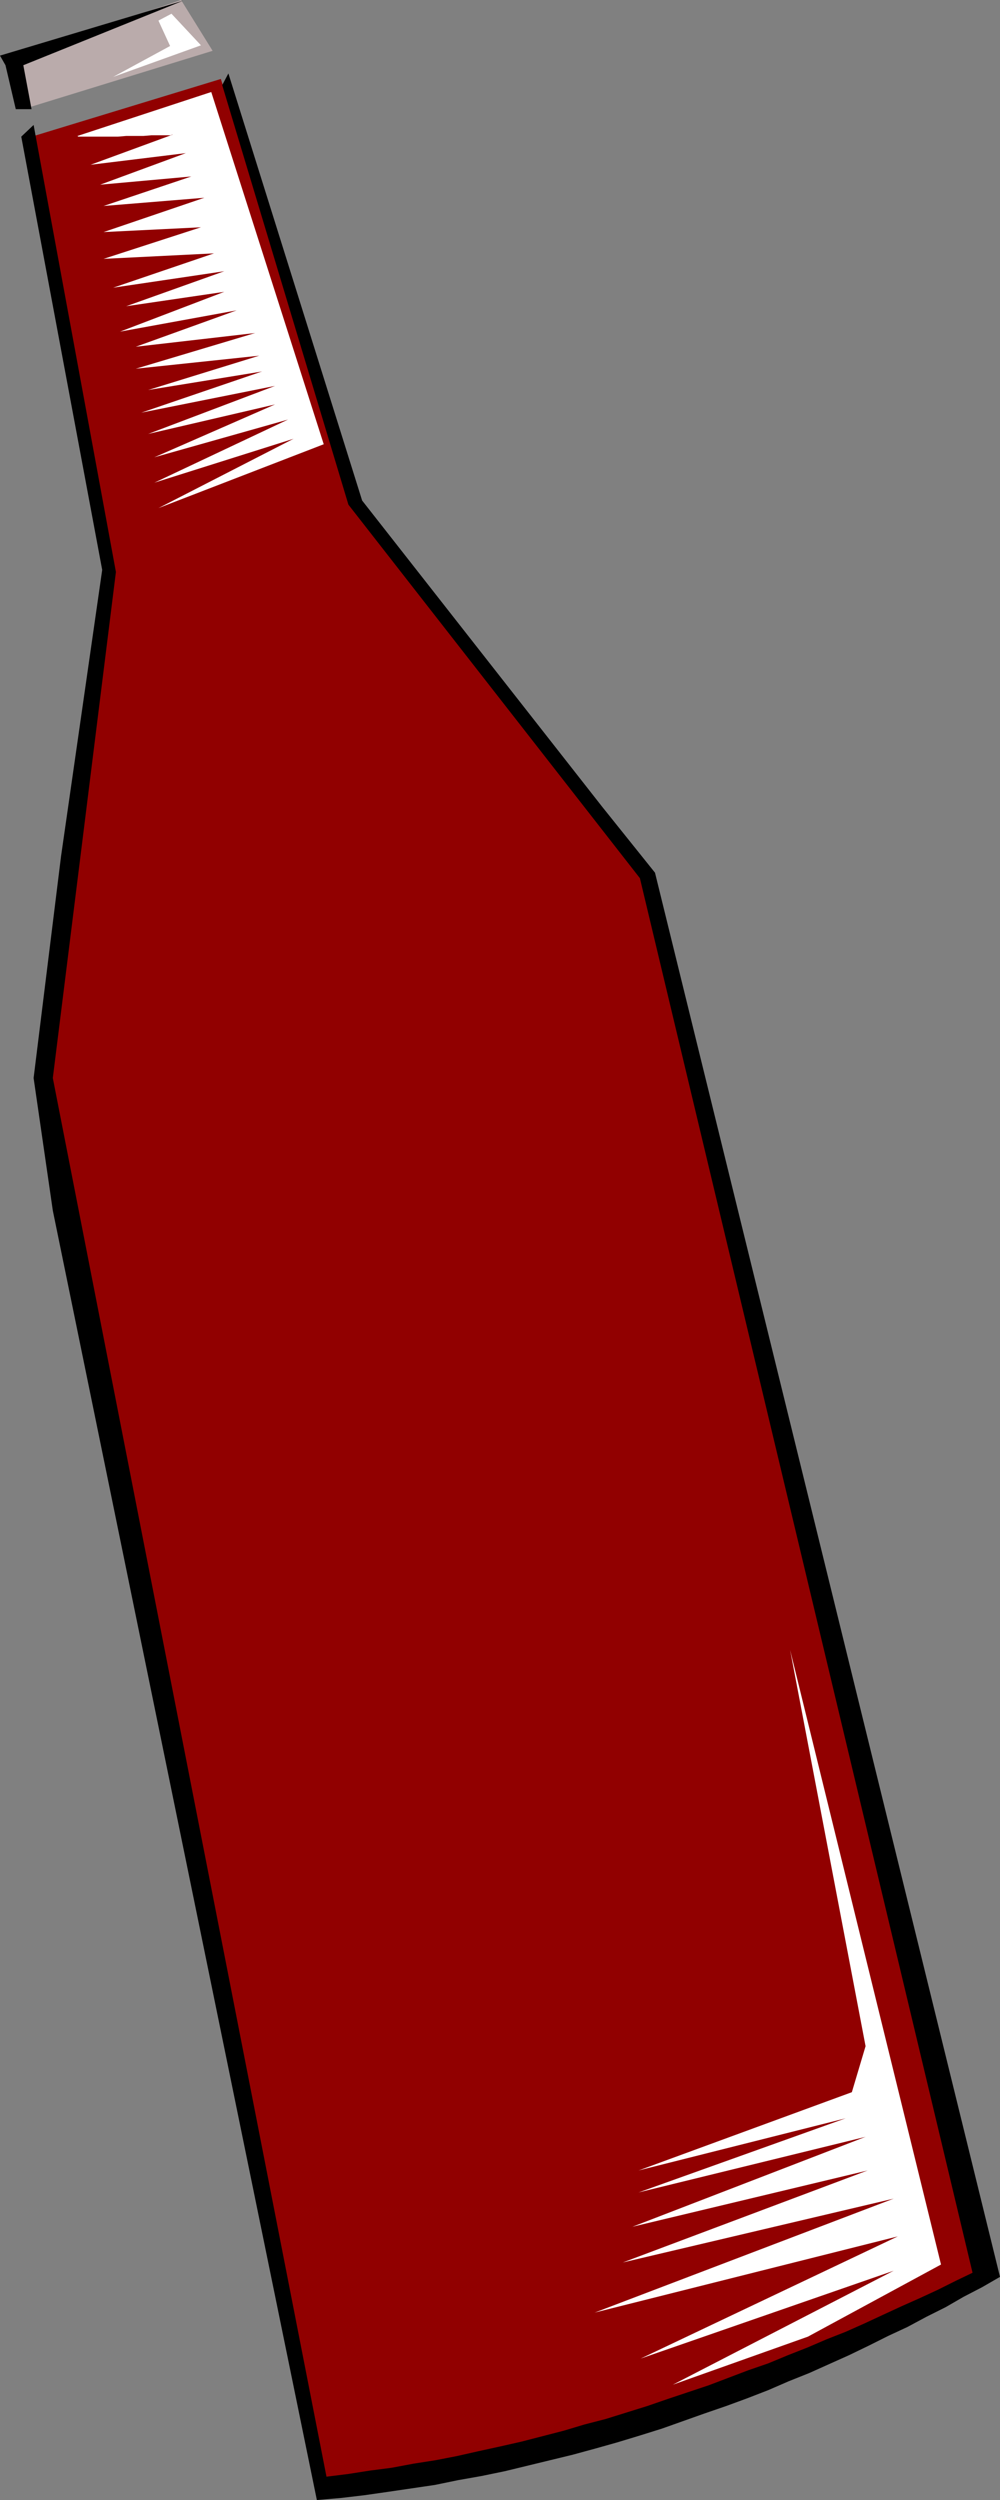 <?xml version="1.0" encoding="UTF-8" standalone="no"?>
<svg
   version="1.0"
   width="62.326mm"
   height="155.668mm"
   id="svg7"
   sodipodi:docname="Wine Bottle 19.wmf"
   xmlns:inkscape="http://www.inkscape.org/namespaces/inkscape"
   xmlns:sodipodi="http://sodipodi.sourceforge.net/DTD/sodipodi-0.dtd"
   xmlns="http://www.w3.org/2000/svg"
   xmlns:svg="http://www.w3.org/2000/svg">
  <rect width="100%" height="100%" fill="#808080" stroke="none"/>
  <sodipodi:namedview
     id="namedview7"
     pagecolor="#ffffff"
     bordercolor="#000000"
     borderopacity="0.25"
     inkscape:showpageshadow="2"
     inkscape:pageopacity="0.0"
     inkscape:pagecheckerboard="0"
     inkscape:deskcolor="#d1d1d1"
     inkscape:document-units="mm" />
  <defs
     id="defs1">
    <pattern
       id="WMFhbasepattern"
       patternUnits="userSpaceOnUse"
       width="6"
       height="6"
       x="0"
       y="0" />
  </defs>
  <path
     style="fill:#baabab;fill-opacity:1;fill-rule:evenodd;stroke:none"
     d="M 5.978,25.531 50.085,11.958 42.653,0 3.716,13.25 Z"
     id="path1" />
  <path
     style="fill:#ffffff;fill-opacity:1;fill-rule:evenodd;stroke:none"
     d="m 40.391,3.232 6.947,7.433 -20.68,7.433 13.41,-7.272 -2.747,-5.979 z"
     id="path2" />
  <path
     style="fill:#910000;fill-opacity:1;fill-rule:evenodd;stroke:none"
     d="M 6.947,32.318 52.024,18.583 83.69,119.254 l 23.427,28.925 44.43,58.011 79.813,328.838 -4.201,2.101 -4.524,2.101 -4.524,2.262 -4.362,1.939 -4.524,2.101 -4.685,2.101 -4.524,1.939 -4.685,1.939 -4.685,1.939 -4.685,1.939 -4.847,1.778 -4.685,1.939 -4.847,1.778 -4.847,1.778 -4.847,1.616 -5.008,1.616 -4.847,1.778 -5.009,1.454 -5.008,1.616 -5.008,1.454 -5.008,1.454 -5.009,1.293 -5.008,1.454 -5.17,1.293 -5.008,1.293 -5.17,1.131 -5.008,1.131 -5.17,1.131 -5.17,0.97 -5.009,0.97 -5.17,0.97 -5.17,0.808 L 9.371,252.89 20.357,170.479 26.012,133.636 Z"
     id="path3" />
  <path
     style="fill:#000000;fill-opacity:1;fill-rule:evenodd;stroke:none"
     d="m 7.917,29.41 -2.908,2.747 19.065,101.964 -9.694,67.383 -6.463,52.194 4.524,31.187 62.202,303.468 5.655,-0.485 5.493,-0.646 5.655,-0.808 5.493,-0.808 5.493,-0.808 5.493,-1.131 5.493,-0.97 5.493,-1.131 5.332,-1.293 5.332,-1.293 5.332,-1.293 5.332,-1.454 5.17,-1.454 5.332,-1.616 5.17,-1.616 5.008,-1.778 5.008,-1.778 5.17,-1.778 4.847,-1.778 5.008,-1.939 4.847,-2.101 4.847,-1.939 4.685,-2.101 4.685,-2.101 4.685,-2.262 4.524,-2.262 4.524,-2.101 4.524,-2.424 4.524,-2.262 4.201,-2.424 4.362,-2.262 4.201,-2.424 -81.267,-330.454 -12.44,-15.513 -56.548,-72.07 -31.505,-100.51 -1.454,2.747 29.728,98.732 68.665,87.906 78.359,328.192 -4.039,1.939 -4.201,2.101 -4.201,1.939 -4.362,1.939 -4.201,1.939 -4.524,2.101 -4.362,1.939 -4.524,1.778 -4.524,1.939 -4.524,1.778 -4.685,1.939 -4.685,1.616 -4.685,1.778 -4.685,1.778 -4.847,1.616 -4.847,1.616 -4.685,1.616 -9.855,3.07 -5.008,1.293 -4.847,1.454 -5.008,1.293 -5.009,1.293 -5.008,1.131 -5.17,1.131 -5.008,1.131 -5.008,0.97 -5.17,0.808 -5.17,0.97 -5.009,0.646 -5.17,0.808 -5.17,0.646 L 12.44,253.698 27.304,134.605 Z"
     id="path4" />
  <path
     style="fill:#000000;fill-opacity:1;fill-rule:evenodd;stroke:none"
     d="M 1.293,15.351 3.716,25.693 H 7.432 L 5.493,15.351 43.138,0.162 0,13.089 Z"
     id="path5" />
  <path
     style="fill:#ffffff;fill-opacity:1;fill-rule:evenodd;stroke:none"
     d="m 18.257,31.995 31.505,-10.342 26.497,82.896 -38.937,15.028 31.828,-16.321 -32.798,10.342 31.505,-14.866 -31.505,8.888 28.435,-12.443 -29.889,6.948 29.889,-11.311 -31.505,6.302 28.435,-9.695 -26.82,4.363 26.173,-8.08 -29.082,3.07 28.112,-8.403 -28.112,3.232 23.75,-8.564 -27.466,5.009 24.558,-9.372 -23.104,3.393 23.104,-8.241 -26.173,3.878 23.75,-8.08 -26.012,1.293 22.942,-7.433 -22.942,1.131 23.75,-8.08 -23.75,1.939 20.68,-6.948 -21.488,1.939 20.196,-7.433 -22.457,2.747 19.388,-7.11 h -0.162 l -0.323,0.162 H 39.26 38.776 37.968 37.321 36.514 35.706 l -1.939,0.162 h -1.939 -2.1 l -1.939,0.162 h -2.1 -1.939 -4.201 -0.485 -0.323 -0.323 z"
     id="path6" />
  <path
     style="fill:#ffffff;fill-opacity:1;fill-rule:evenodd;stroke:none"
     d="m 221.667,532.928 -31.344,16.967 -31.828,11.311 52.024,-26.824 -59.617,20.684 60.587,-28.763 -71.412,17.937 70.442,-26.824 -63.818,15.028 57.679,-21.653 -55.417,13.25 54.932,-21.168 -53.478,13.089 48.793,-17.452 -48.793,12.281 50.247,-18.421 3.231,-10.827 -17.772,-93.238 z"
     id="path7" />
</svg>
